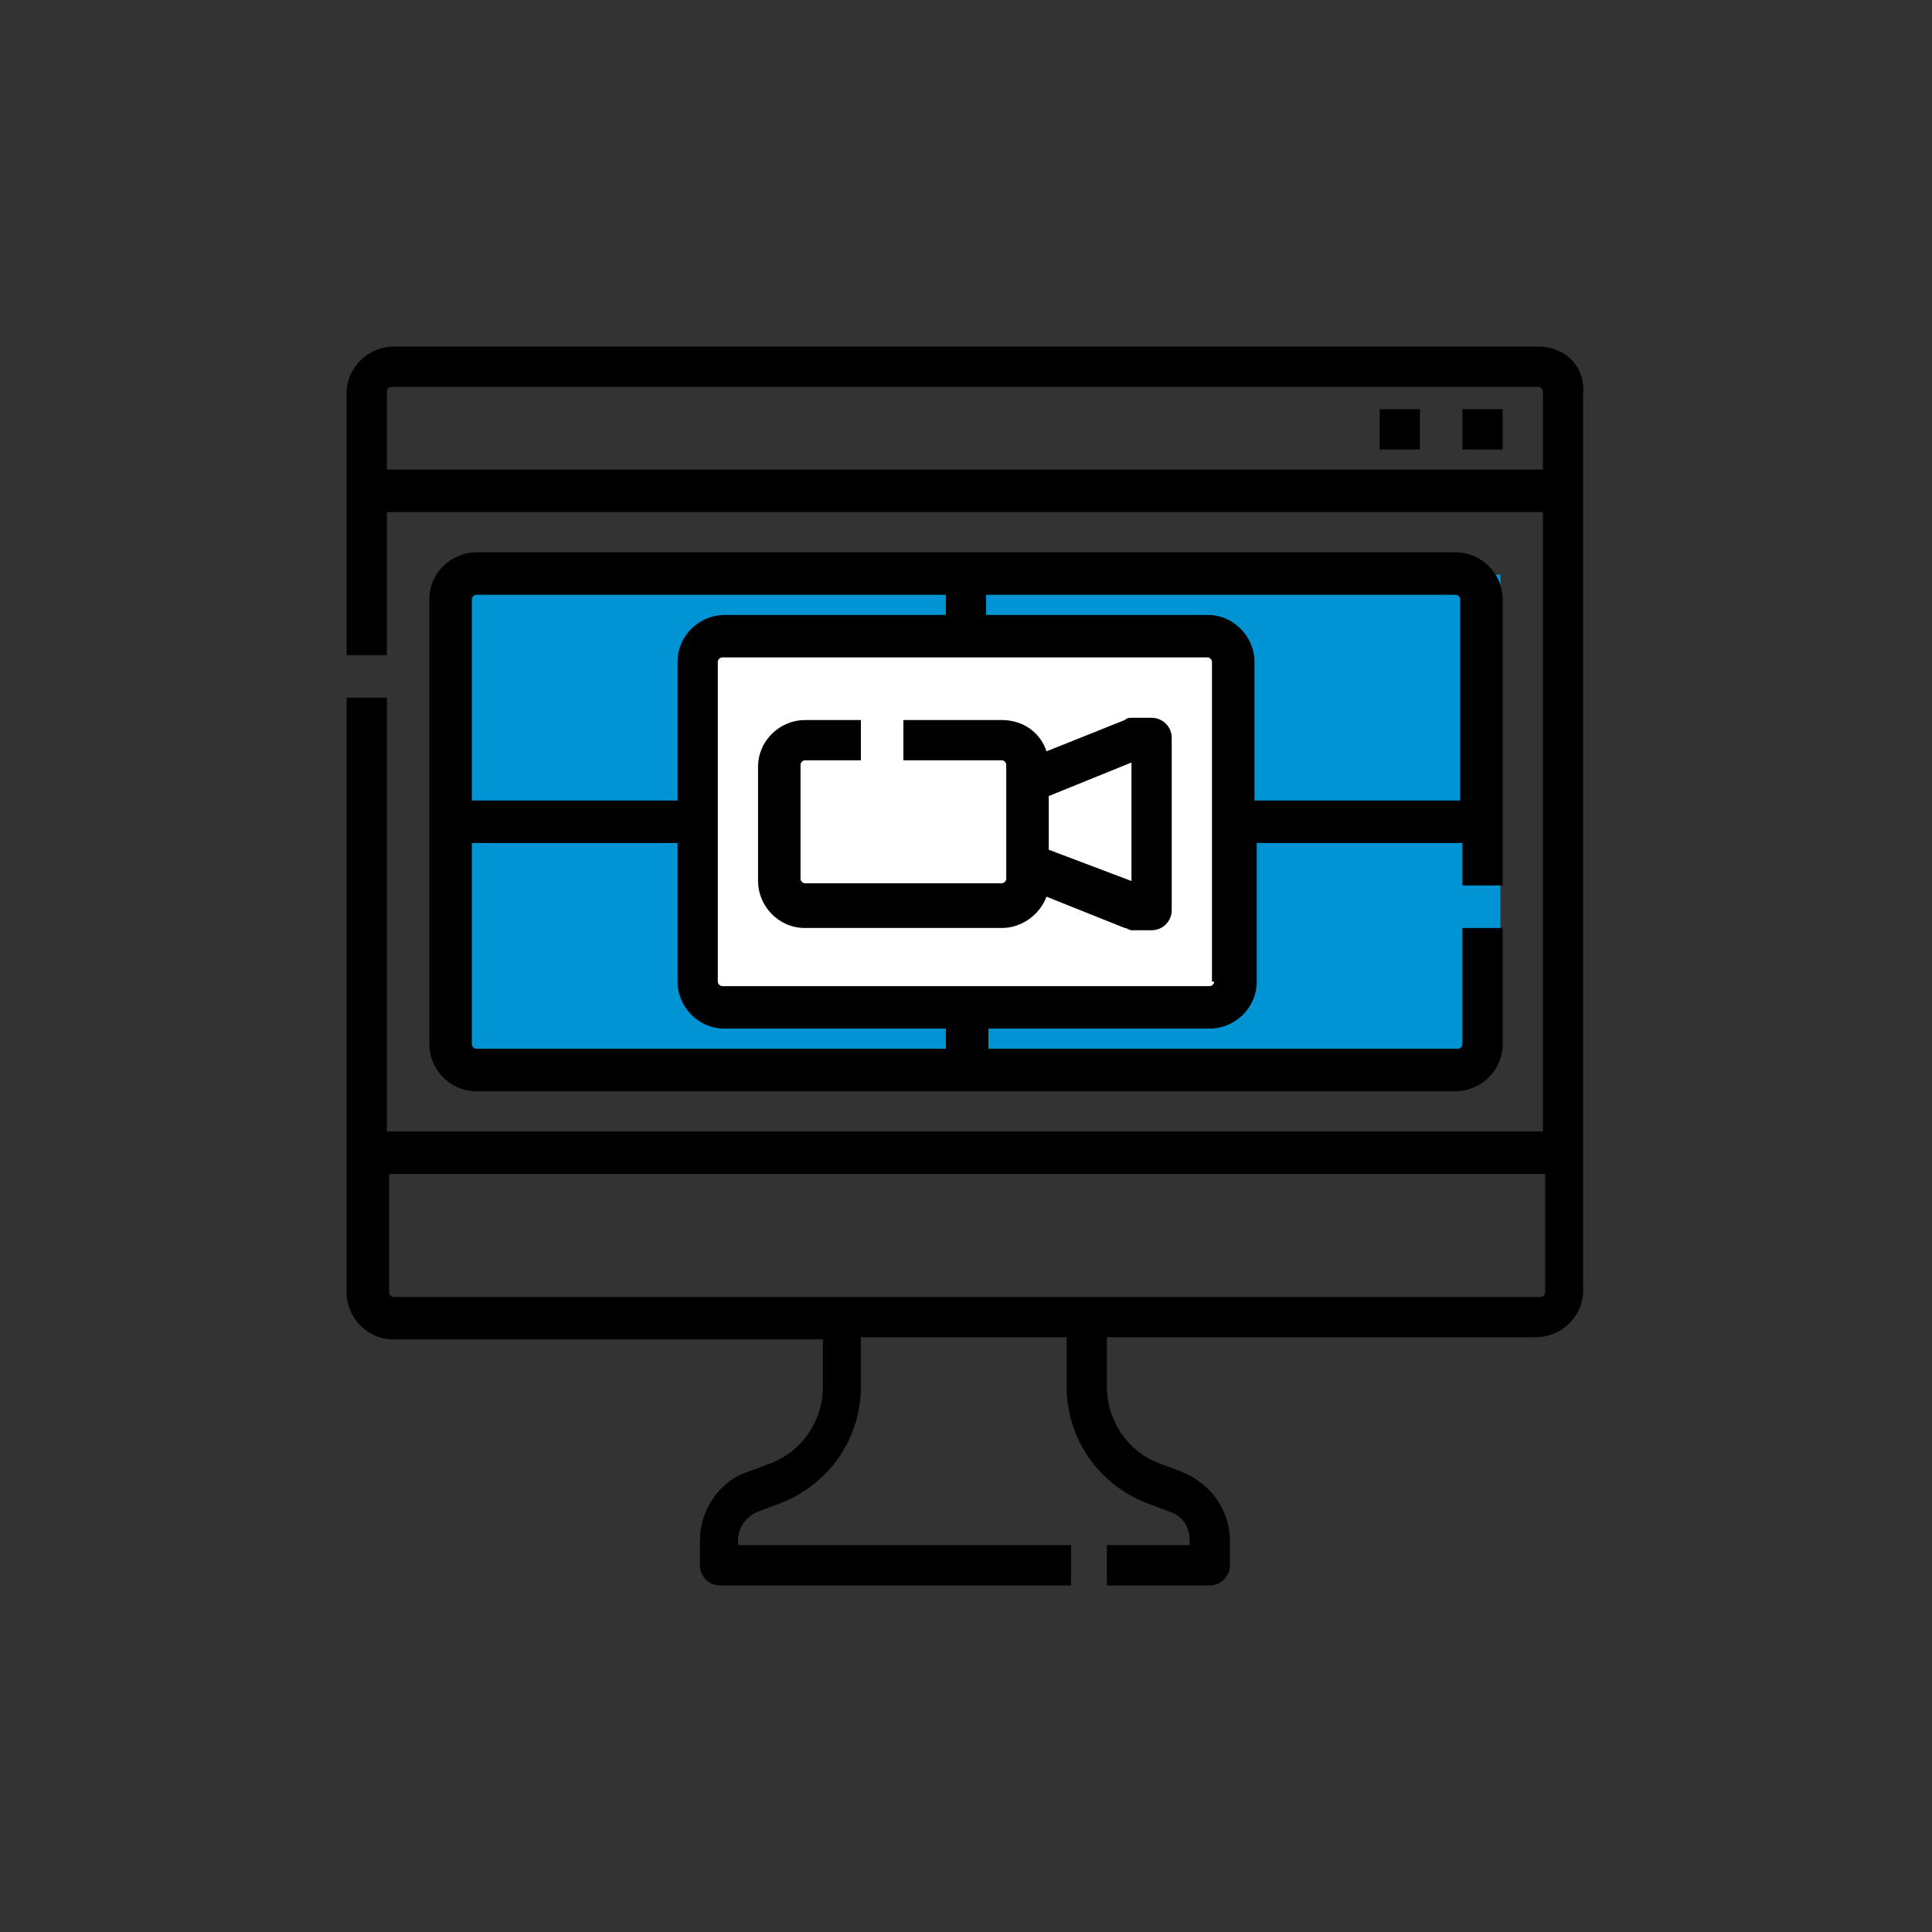 <?xml version="1.0" encoding="utf-8"?>
<!-- Generator: Adobe Illustrator 26.0.1, SVG Export Plug-In . SVG Version: 6.00 Build 0)  -->
<svg version="1.1" id="Layer_1" xmlns="http://www.w3.org/2000/svg" xmlns:xlink="http://www.w3.org/1999/xlink" x="0px" y="0px"
	 viewBox="0 0 86.4 86.4" style="enable-background:new 0 0 86.4 86.4;" xml:space="preserve">
<rect x="0" y="0" width="86.4" height="86.4" fill="#333333" stroke="none"/>
<style type="text/css">
	.st0{fill:#0094D4;}
	.st1{fill:#FFFFFF;}
</style>
<g>
	<rect x="20.3" y="25.7" class="st0" width="46.8" height="21.7"/>
	<rect x="31.8" y="28.2" class="st1" width="23.1" height="17.1"/>
	<g id="Line_cutting_stoke_Expand_00000171708931386377821160000002971145880606511786_">
		<g>
			<path d="M67.2,39.5V26.8c0-1.1-0.9-2.1-2.1-2.1H43.2c0,0,0,0,0,0s0,0,0,0H21.3c-1.1,0-2.1,0.9-2.1,2.1v19.9
				c0,1.1,0.9,2.1,2.1,2.1h21.9c0,0,0,0,0,0s0,0,0,0h21.9c1.1,0,2.1-0.9,2.1-2.1v-5.2h-1.8v5.2c0,0.1-0.1,0.2-0.2,0.2h-21V46h9.9
				c1.1,0,2.1-0.9,2.1-2.1v-6.2h9.2v1.9H67.2z M21.1,26.8c0-0.1,0.1-0.2,0.2-0.2h21v0.9h-9.9c-1.1,0-2.1,0.9-2.1,2.1v6.2h-9.2V26.8z
				 M21.3,46.9c-0.1,0-0.2-0.1-0.2-0.2v-9h9.2v6.2c0,1.1,0.9,2.1,2.1,2.1h9.9v0.9H21.3z M54.3,43.9c0,0.1-0.1,0.2-0.2,0.2H32.3
				c-0.1,0-0.2-0.1-0.2-0.2V29.6c0-0.1,0.1-0.2,0.2-0.2h21.7c0.1,0,0.2,0.1,0.2,0.2V43.9z M56.1,35.8v-6.2c0-1.1-0.9-2.1-2.1-2.1
				h-9.9v-0.9h21c0.1,0,0.2,0.1,0.2,0.2v9H56.1z"/>
			<path d="M61.7,18.3h1.8v1.8h-1.8V18.3z"/>
			<path d="M65.4,18.3h1.8v1.8h-1.8V18.3z"/>
			<path d="M51.5,32.1h-0.9c-0.1,0-0.2,0-0.3,0.1l-3.5,1.4c-0.3-0.9-1.1-1.4-2-1.4h-4.4V34h4.4c0.1,0,0.2,0.1,0.2,0.2v5.1
				c0,0.1-0.1,0.2-0.2,0.2H36c-0.1,0-0.2-0.1-0.2-0.2v-5.1c0-0.1,0.1-0.2,0.2-0.2h2.5v-1.8H36c-1.1,0-2.1,0.9-2.1,2.1v5.1
				c0,1.1,0.9,2.1,2.1,2.1h8.8c0.9,0,1.7-0.6,2-1.4l3.5,1.4c0.1,0,0.2,0.1,0.3,0.1h0.9c0.5,0,0.9-0.4,0.9-0.9V33
				C52.4,32.5,52,32.1,51.5,32.1z M50.6,39.4L46.9,38v-2.4l3.7-1.5V39.4z"/>
			<path d="M68.8,15.5H17.6c-1.1,0-2.1,0.9-2.1,2.1v11.7h1.8v-6.4h51.7v27.7H17.3V31.2h-1.8v26.6c0,1.1,0.9,2.1,2.1,2.1h19.2V62
				c0,1.6-1,3-2.5,3.5l-0.8,0.3c-1.3,0.4-2.2,1.7-2.2,3.1V70c0,0.5,0.4,0.9,0.9,0.9h15.7v-1.8H33v-0.2c0-0.6,0.4-1.1,0.9-1.3
				l0.8-0.3c2.3-0.8,3.8-2.9,3.8-5.3v-2.2h9.2V62c0,2.4,1.5,4.5,3.8,5.3l0.8,0.3c0.6,0.2,0.9,0.7,0.9,1.3v0.2h-3.7v1.8h4.6
				c0.5,0,0.9-0.4,0.9-0.9v-1.1c0-1.4-0.9-2.6-2.2-3.1l-0.8-0.3c-1.5-0.5-2.5-1.9-2.5-3.5v-2.2h19.2c1.1,0,2.1-0.9,2.1-2.1V17.6
				C70.9,16.4,70,15.5,68.8,15.5z M69.1,57.8c0,0.1-0.1,0.2-0.2,0.2H17.6c-0.1,0-0.2-0.1-0.2-0.2v-5.3h51.7V57.8z M17.3,21v-3.5
				c0-0.1,0.1-0.2,0.2-0.2h51.3c0.1,0,0.2,0.1,0.2,0.2V21H17.3z"/>
		</g>
	</g>
</g>
</svg>

